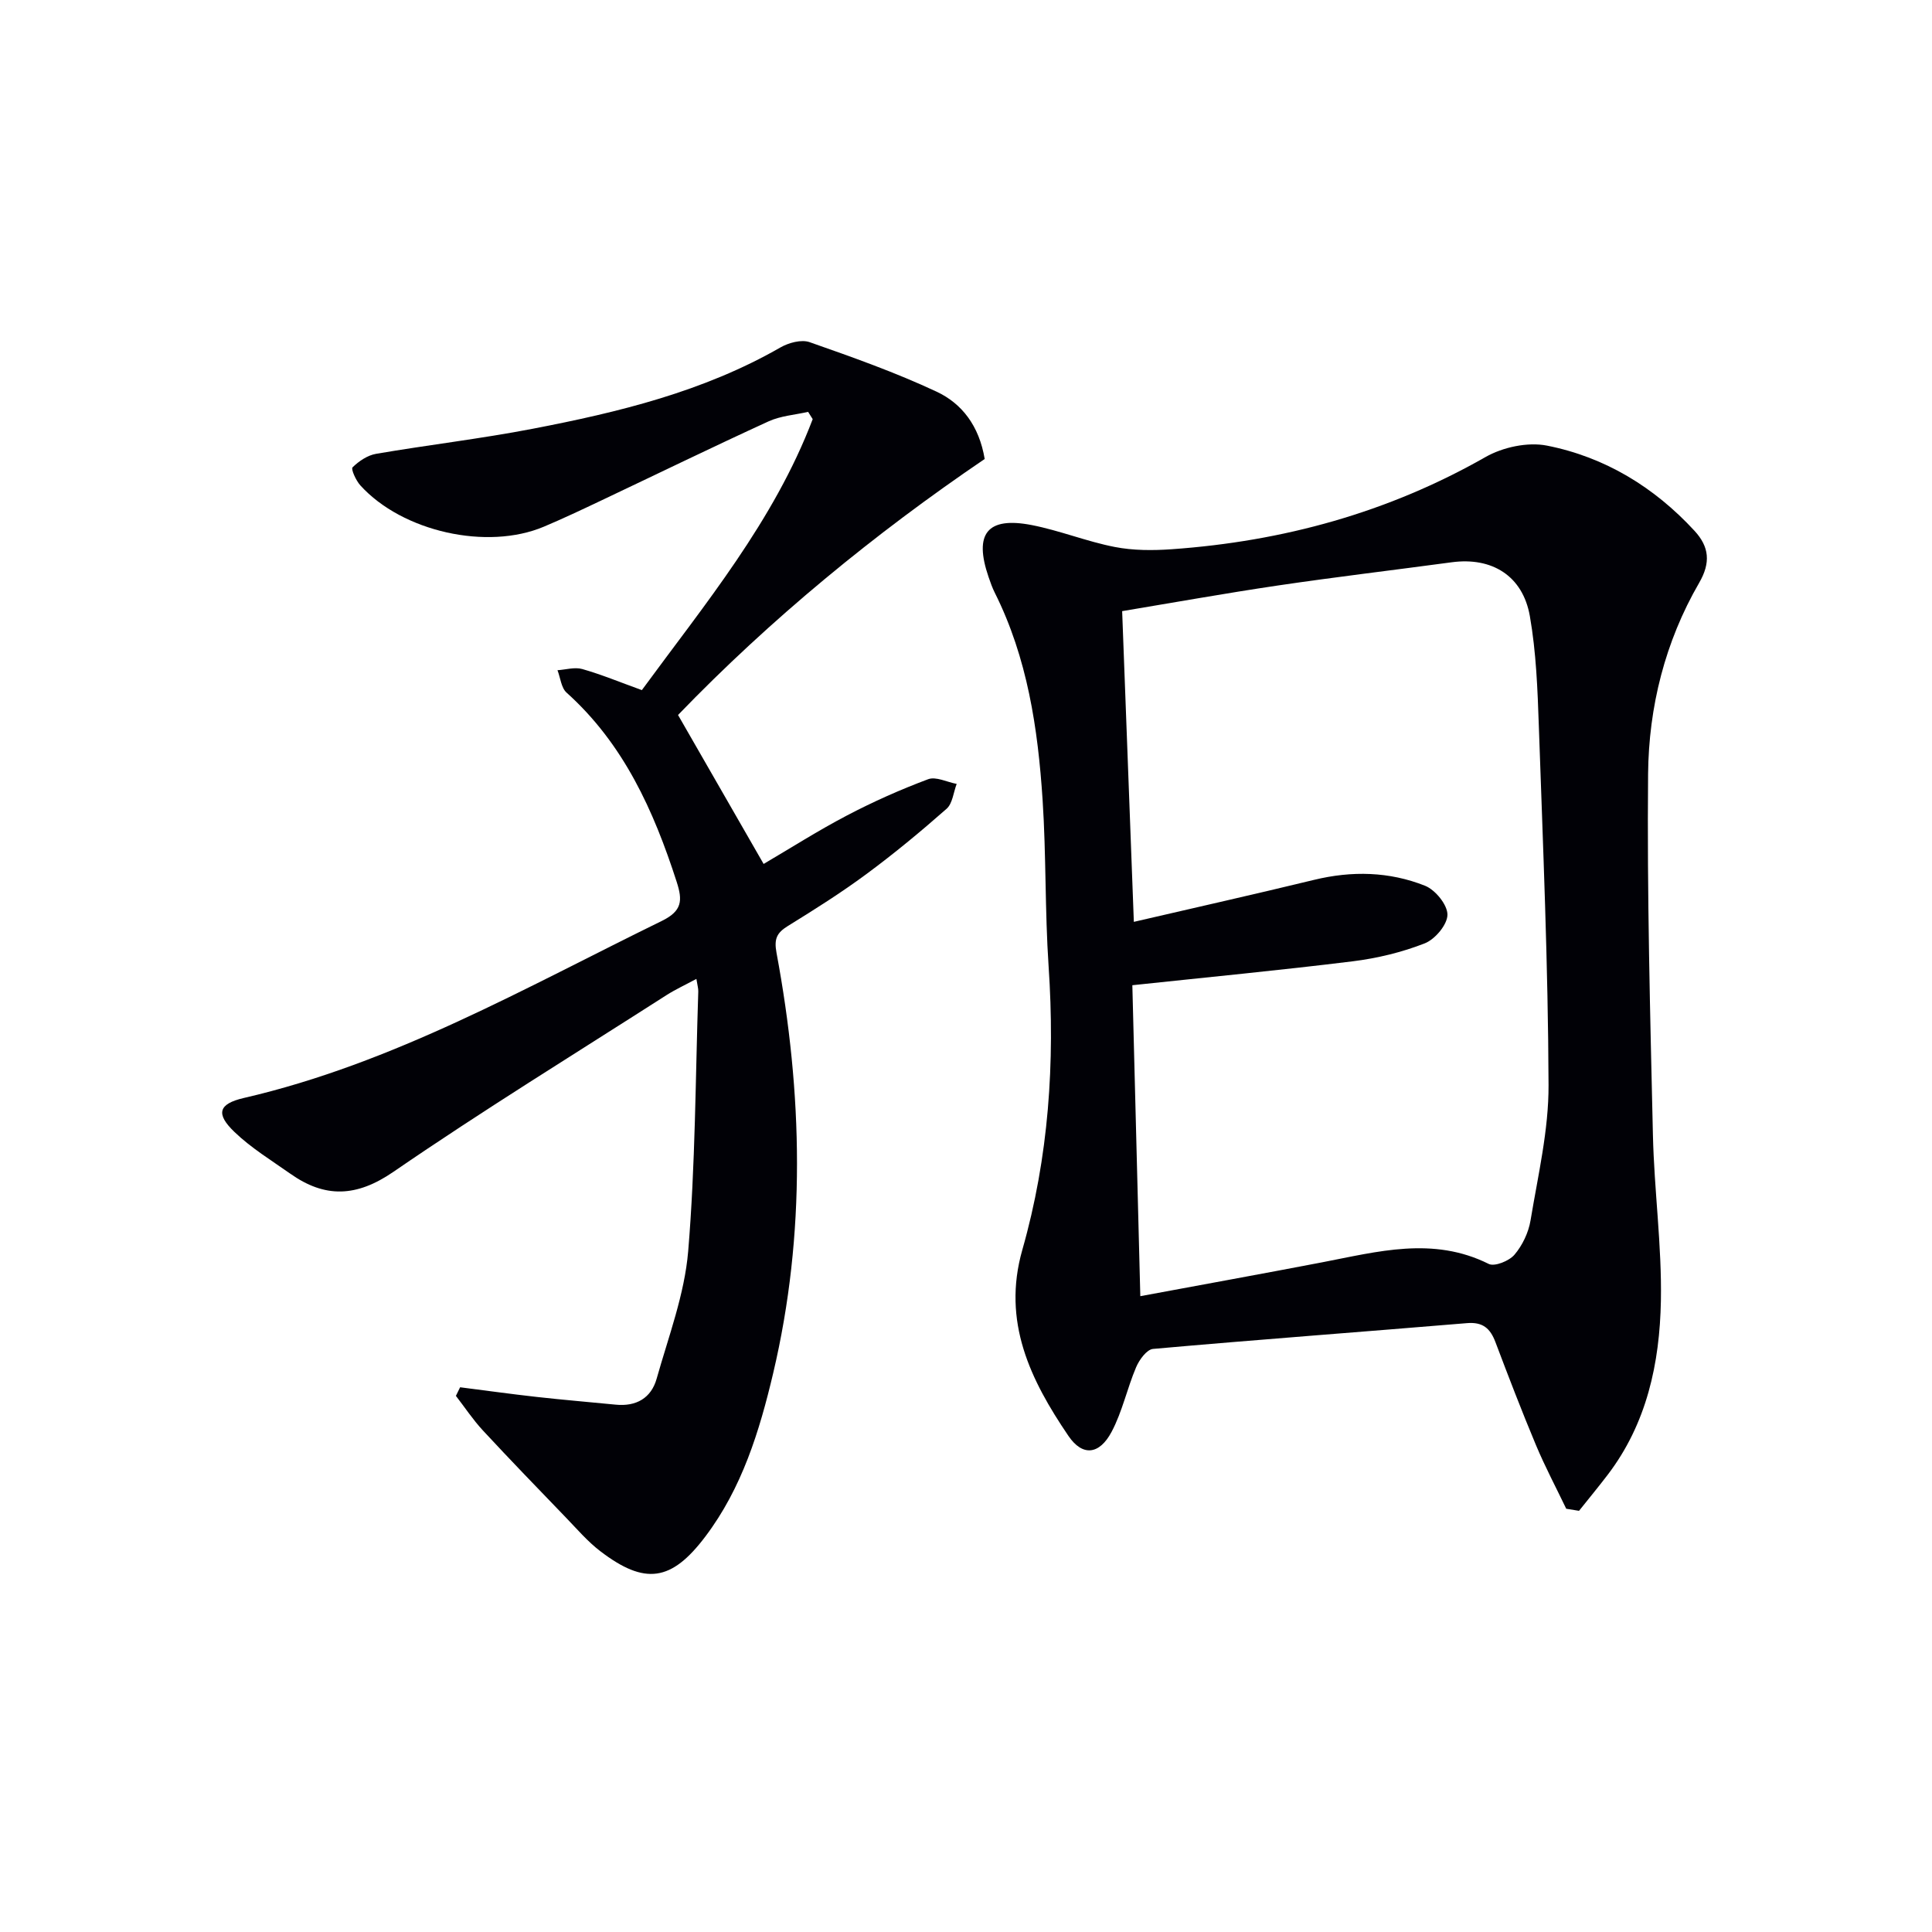 <svg enable-background="new 0 0 400 400" viewBox="0 0 400 400" xmlns="http://www.w3.org/2000/svg"><path d="m324.27 312.37c-2.1-4.39-4.39-8.7-6.27-13.19-2.95-7.04-5.69-14.18-8.39-21.32-1.07-2.82-2.6-4.19-5.87-3.92-21.67 1.81-43.36 3.41-65.02 5.34-1.3.12-2.85 2.25-3.5 3.79-1.87 4.4-2.86 9.22-5.09 13.4-2.51 4.71-6 5.13-8.93.81-7.85-11.56-13.78-23.63-9.54-38.51 5.47-19.18 6.79-38.83 5.44-58.74-.77-11.45-.49-22.96-1.24-34.41-.97-14.8-3.14-29.41-9.91-42.92-.52-1.04-.9-2.14-1.28-3.24-3.08-8.98-.28-12.54 8.94-10.75 5.8 1.13 11.37 3.4 17.17 4.53 3.84.75 7.92.75 11.85.47 23.01-1.63 44.73-7.58 64.92-19.08 3.59-2.05 8.75-3.16 12.73-2.37 12 2.37 22.21 8.59 30.55 17.64 3.04 3.3 3.4 6.57.95 10.79-7.05 12.17-10.43 25.67-10.56 39.54-.23 24.92.43 49.85 1 74.77.26 11.45 1.86 22.9 1.65 34.32-.24 12.89-2.91 25.43-11.06 36.08-1.91 2.5-3.92 4.93-5.89 7.4-.87-.13-1.76-.28-2.65-.43zm-88.18-44.01c12.86-2.39 25.23-4.63 37.59-7 11.53-2.21 22.99-5.44 34.54.32 1.22.61 4.23-.61 5.33-1.9 1.65-1.93 2.91-4.59 3.33-7.1 1.54-9.31 3.77-18.69 3.73-28.04-.09-24.77-1.15-49.53-2.01-74.29-.26-7.62-.55-15.32-1.86-22.79-1.47-8.37-7.87-12.26-16.16-11.15-12 1.62-24.02 3.04-36 4.81-10.94 1.62-21.84 3.58-32.25 5.31.82 21.77 1.62 42.94 2.42 64.33 12.5-2.9 24.93-5.69 37.3-8.69 7.84-1.91 15.59-1.73 23 1.22 2.12.85 4.64 3.94 4.63 5.99s-2.56 5.09-4.7 5.93c-4.74 1.86-9.85 3.09-14.92 3.72-15.06 1.86-30.17 3.3-45.62 4.95.54 20.78 1.09 42.32 1.65 64.38z" fill="#010106"/><path d="m95.26 287.22c5.29.67 10.57 1.41 15.87 2 5.44.61 10.9 1.06 16.35 1.6 4.24.42 7.34-1.36 8.47-5.37 2.46-8.73 5.78-17.47 6.53-26.39 1.49-17.86 1.5-35.85 2.09-53.79.02-.63-.18-1.26-.39-2.6-2.29 1.24-4.32 2.17-6.19 3.36-18.9 12.11-38.04 23.88-56.53 36.58-7.66 5.26-14.17 5.47-21.36.39-3.93-2.77-8.1-5.32-11.54-8.62-3.93-3.76-3.36-5.83 1.9-7.05 31.01-7.16 58.35-22.87 86.54-36.65 4.26-2.08 4.34-4.25 3.1-8.1-4.76-14.74-10.96-28.55-22.8-39.18-1.11-1-1.27-3.07-1.88-4.64 1.72-.11 3.57-.69 5.14-.24 3.97 1.13 7.82 2.73 12.33 4.36 13.01-17.76 27.33-34.97 35.37-56.1-.32-.5-.64-1-.95-1.51-2.74.63-5.68.82-8.19 1.97-11.64 5.33-23.15 10.94-34.72 16.42-3.9 1.85-7.81 3.7-11.79 5.38-11.76 4.97-29.31 1.04-38-8.54-.91-1-1.98-3.38-1.62-3.74 1.3-1.28 3.1-2.5 4.87-2.8 10.79-1.85 21.69-3.12 32.43-5.19 17.78-3.42 35.33-7.68 51.28-16.83 1.71-.98 4.34-1.7 6.05-1.1 8.88 3.11 17.79 6.27 26.29 10.25 5.22 2.44 8.81 7.05 9.96 13.94-22.79 15.46-44.33 33.13-63.49 53 5.97 10.39 11.8 20.54 17.72 30.84 5.51-3.23 11.26-6.9 17.28-10.05 5.42-2.84 11.05-5.35 16.78-7.49 1.62-.61 3.92.6 5.91.97-.67 1.75-.85 4.06-2.1 5.16-5.36 4.72-10.88 9.29-16.62 13.53-5.21 3.85-10.71 7.32-16.22 10.72-2.31 1.43-2.9 2.66-2.36 5.57 5.41 29.04 6.13 58.13-.7 87.06-2.83 11.97-6.45 23.75-14.04 33.79-7.02 9.3-12.5 10.1-21.77 3.01-2.6-1.99-4.78-4.55-7.08-6.93-5.77-5.99-11.56-11.96-17.21-18.06-2.05-2.21-3.73-4.76-5.58-7.15.28-.57.57-1.17.87-1.78z" fill="#010106"/></svg>